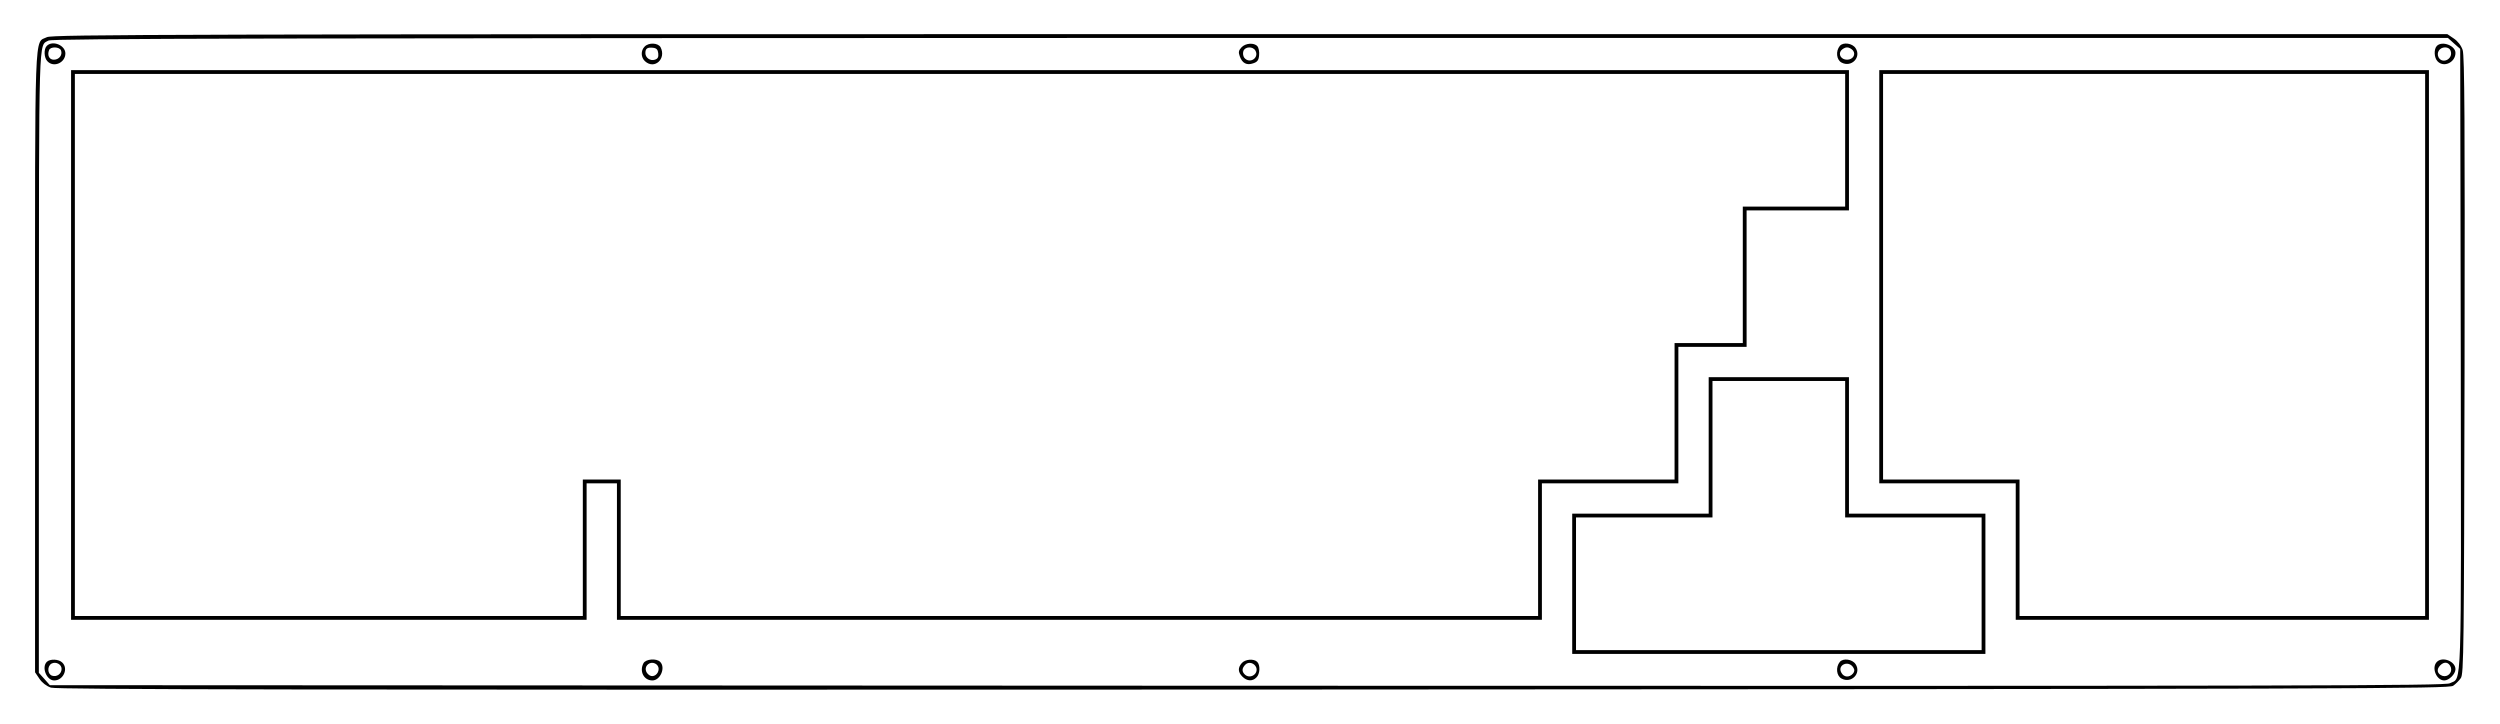<?xml version="1.0" encoding="UTF-8" standalone="yes"?>
<svg version="1.0" xmlns="http://www.w3.org/2000/svg" width="348.614mm" height="100.964mm" viewBox="0 0 1318 382" preserveAspectRatio="xMidYMid meet">
  <g transform="translate(0,382) scale(0.1,-0.1)" fill="#000000" stroke="none">
    <path d="M243 3624 c-68 -34 -63 91 -63 -1717 l0 -1634 23 -34 c14 -21 37 -39
61 -47 30 -10 1310 -12 6344 -10 5855 3 6309 4 6330 20 13 9 31 27 40 40 16
21 17 153 20 1649 2 1288 0 1635 -10 1665 -8 24 -26 47 -47 61 l-34 23 -6316
0 c-5715 0 -6319 -2 -6348 -16z m12699 -33 l33 -29 3 -1637 c2 -1799 7 -1677
-58 -1710 -26 -13 -712 -15 -6345 -13 l-6317 3 -29 33 -29 32 0 1638 c1 1759
-2 1669 51 1698 20 11 1117 13 6341 14 l6318 0 32 -29z"/>
    <path d="M242 3578 c-17 -17 -15 -64 4 -82 33 -34 94 -7 94 42 0 43 -67 71
-98 40z m75 -24 c9 -24 -10 -49 -38 -49 -24 0 -36 23 -25 51 7 19 55 18 63 -2z"/>
    <path d="M3396 3574 c-21 -21 -20 -57 2 -77 50 -46 114 13 82 74 -13 23 -62
26 -84 3z m72 -36 c2 -19 -2 -28 -18 -33 -24 -8 -50 10 -50 35 0 24 10 31 40
28 19 -2 26 -10 28 -30z"/>
    <path d="M6545 3570 c-15 -16 -17 -26 -9 -47 13 -37 37 -49 71 -37 22 7 29 17
31 42 2 18 -2 40 -9 48 -17 20 -63 17 -84 -6z m74 -18 c20 -38 -31 -71 -59
-37 -6 8 -9 23 -5 35 8 25 51 27 64 2z"/>
    <path d="M9702 3578 c-23 -28 -18 -74 9 -88 52 -28 106 28 74 76 -17 26 -65
33 -83 12z m69 -24 c17 -21 0 -49 -31 -49 -31 0 -48 28 -31 49 8 9 21 16 31
16 10 0 23 -7 31 -16z"/>
    <path d="M12852 3578 c-17 -17 -15 -64 4 -82 33 -34 94 -5 94 45 0 38 -70 65
-98 37z m73 -28 c13 -41 -43 -70 -64 -33 -13 25 5 53 34 53 15 0 26 -7 30 -20z"/>
    <path d="M370 2000 l0 -1450 1360 0 1360 0 0 360 0 360 80 0 80 0 0 -360 0
-360 2440 0 2440 0 0 360 0 360 360 0 360 0 0 360 0 360 180 0 180 0 0 360 0
360 270 0 270 0 0 370 0 370 -4690 0 -4690 0 0 -1450z m9360 1080 l0 -350
-270 0 -270 0 0 -360 0 -360 -180 0 -180 0 0 -360 0 -360 -360 0 -360 0 0
-360 0 -360 -2420 0 -2420 0 0 360 0 360 -100 0 -100 0 0 -360 0 -360 -1340 0
-1340 0 0 1430 0 1430 4670 0 4670 0 0 -350z"/>
    <path d="M9910 2360 l0 -1090 360 0 360 0 0 -360 0 -360 1090 0 1090 0 0 1450
0 1450 -1450 0 -1450 0 0 -1090z m2880 -360 l0 -1430 -1070 0 -1070 0 0 360 0
360 -360 0 -360 0 0 1070 0 1070 1430 0 1430 0 0 -1430z"/>
    <path d="M9010 1470 l0 -360 -360 0 -360 0 0 -370 0 -370 1090 0 1090 0 0 370
0 370 -360 0 -360 0 0 360 0 360 -370 0 -370 0 0 -360z m720 -20 l0 -360 360
0 360 0 0 -350 0 -350 -1070 0 -1070 0 0 350 0 350 360 0 360 0 0 360 0 360
350 0 350 0 0 -360z"/>
    <path d="M242 328 c-29 -29 -1 -98 39 -98 48 0 76 62 43 94 -18 19 -65 21 -82
4z m78 -37 c0 -26 -25 -44 -50 -36 -25 8 -27 50 -3 64 23 12 53 -4 53 -28z"/>
    <path d="M3390 321 c-23 -43 2 -91 47 -91 42 0 71 68 41 98 -20 20 -76 15 -88
-7z m80 -30 c0 -28 -28 -47 -48 -34 -24 15 -27 44 -7 59 22 17 55 1 55 -25z"/>
    <path d="M6547 322 c-22 -25 -21 -48 3 -72 24 -24 53 -26 74 -4 19 18 21 65 4
82 -18 18 -63 14 -81 -6z m76 -24 c12 -35 -34 -63 -61 -36 -16 16 -15 33 4 52
17 17 48 8 57 -16z"/>
    <path d="M9702 328 c-23 -28 -18 -74 9 -88 52 -28 106 28 74 76 -17 26 -65 33
-83 12z m71 -30 c8 -12 7 -21 -2 -32 -19 -22 -48 -20 -61 5 -23 41 38 68 63
27z"/>
    <path d="M12852 328 c-30 -30 -3 -98 39 -98 25 0 59 34 59 59 0 42 -68 69 -98
39z m74 -30 c8 -27 -17 -52 -44 -44 -29 10 -34 34 -12 56 22 22 46 17 56 -12z"/>
  </g>
</svg>